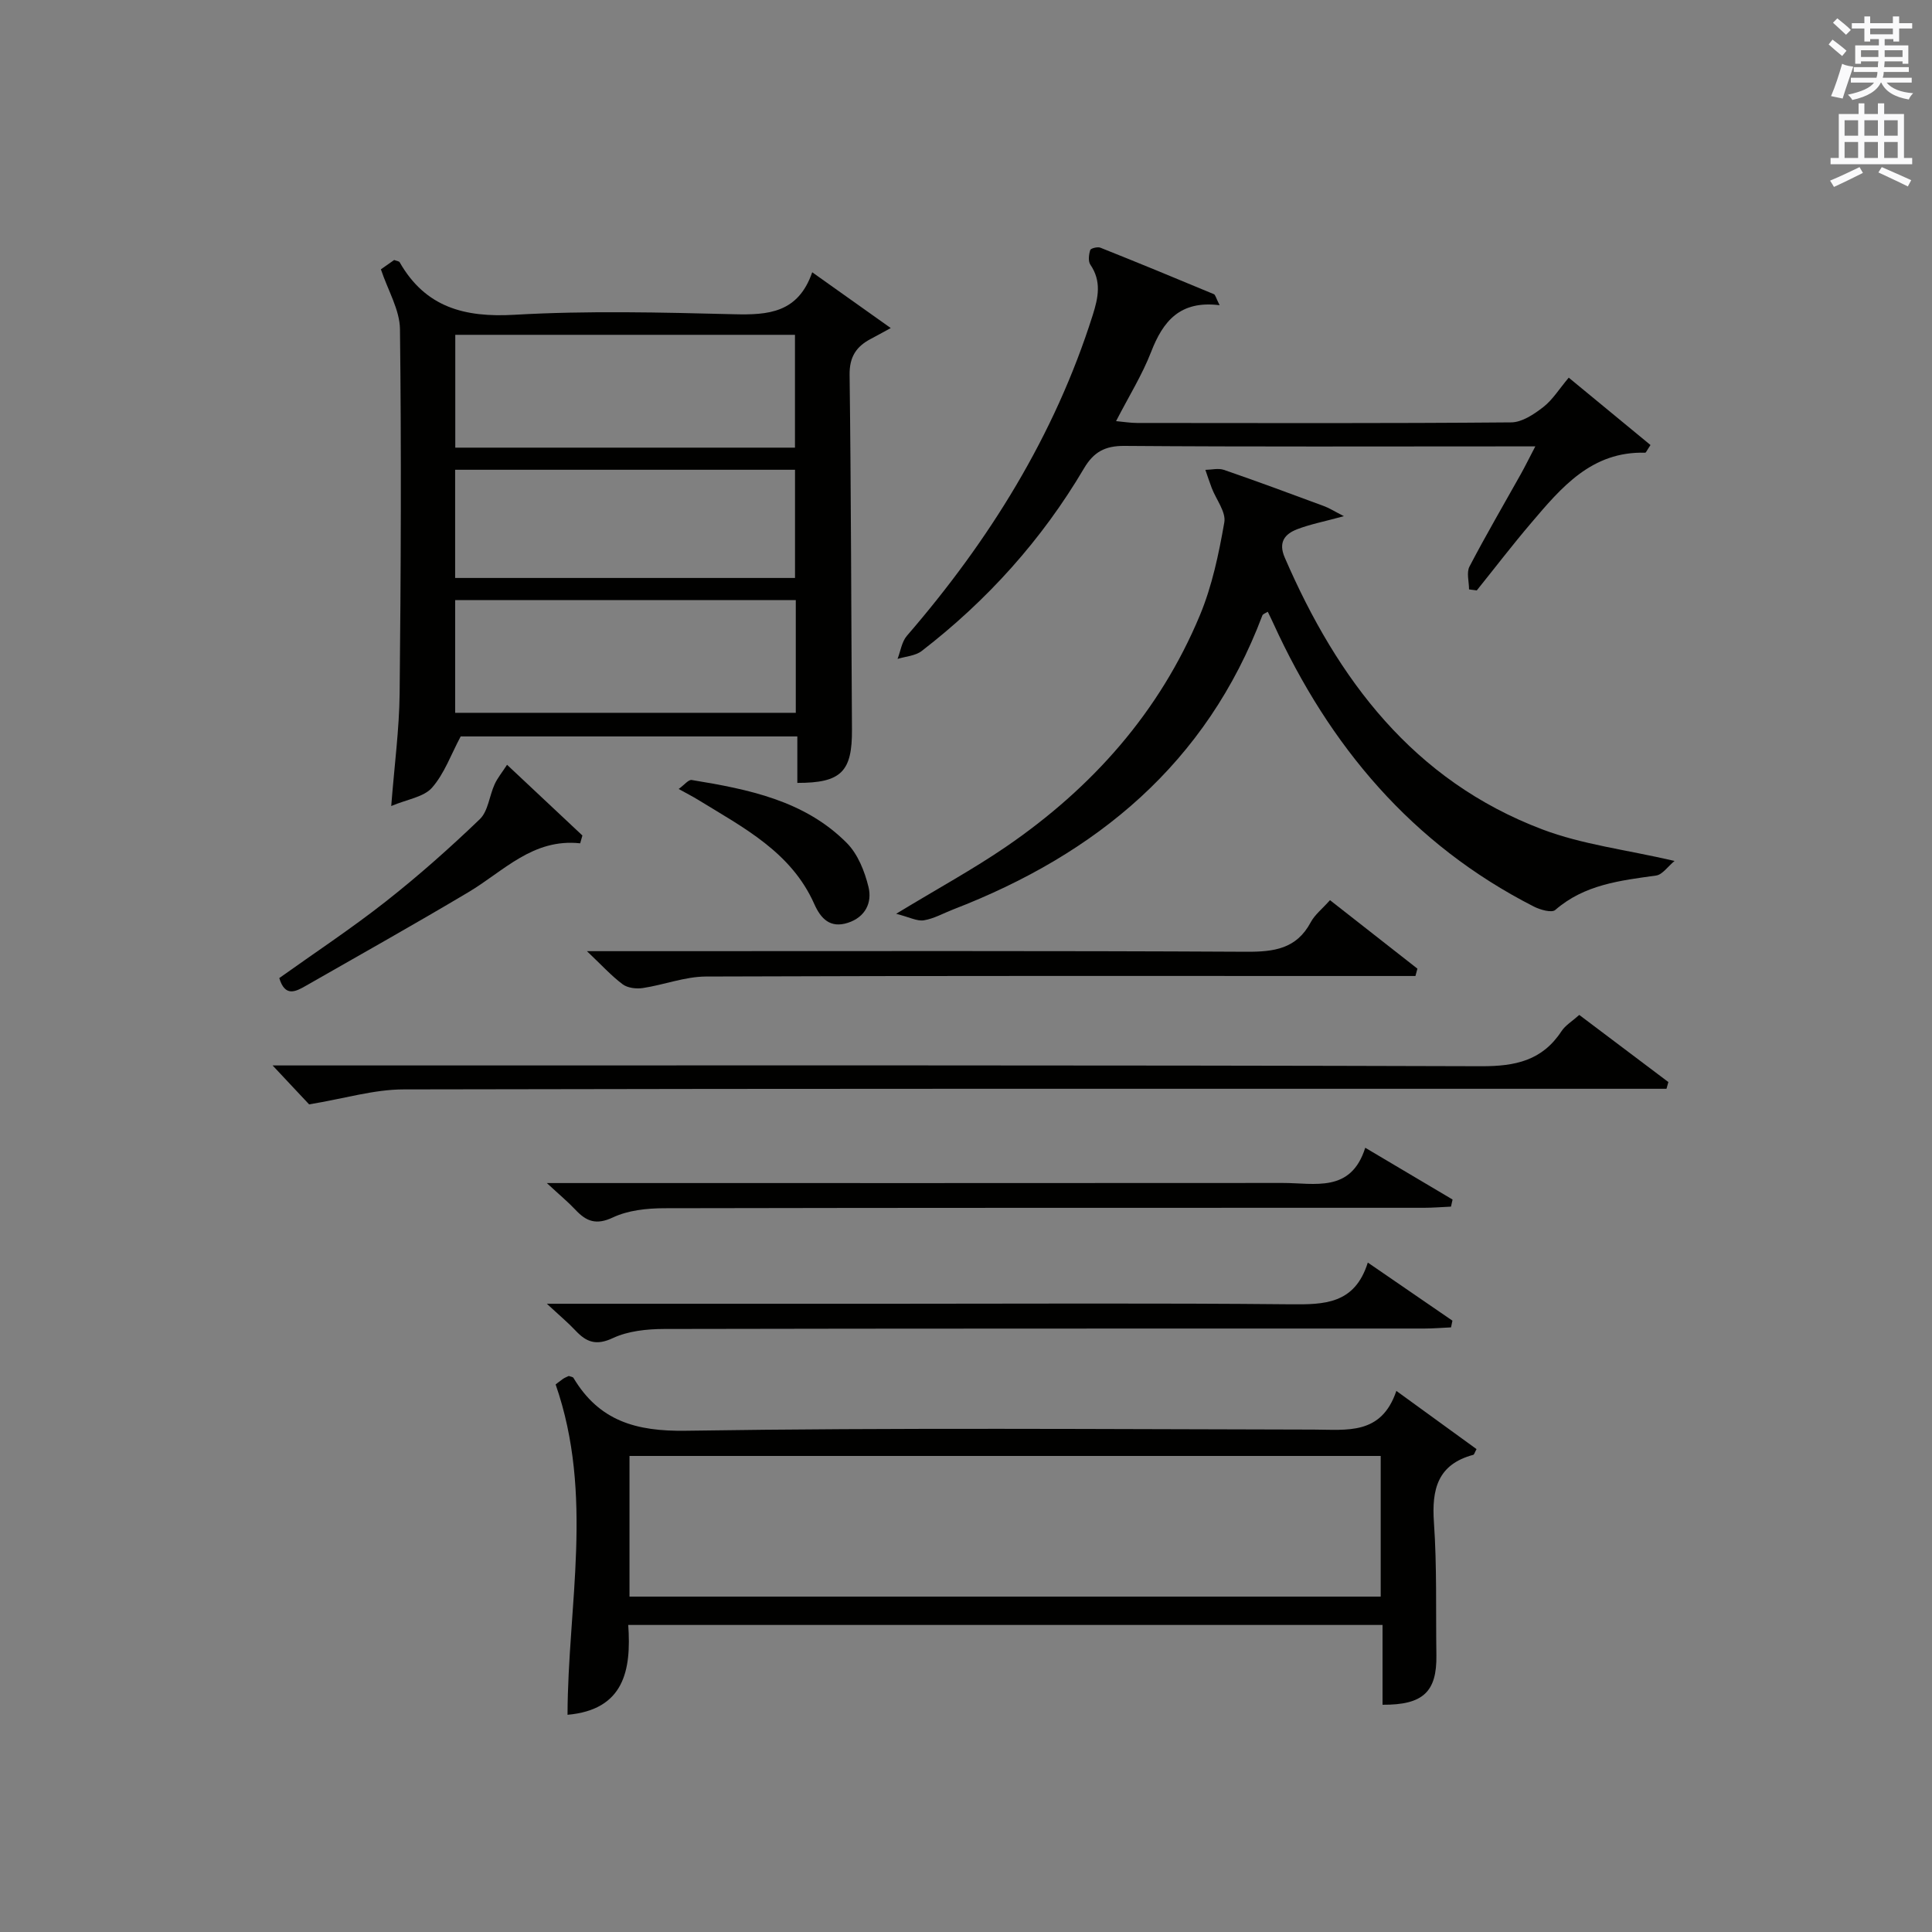 <?xml version="1.0" encoding="utf-8"?>
<!-- Generator: Adobe Illustrator 22.0.0, SVG Export Plug-In . SVG Version: 6.00 Build 0)  -->
<svg version="1.1" id="漢-ZDIC-典" xmlns="http://www.w3.org/2000/svg" xmlns:xlink="http://www.w3.org/1999/xlink" x="0px" y="0px"
	 viewBox="0 0 400 400" style="enable-background:new 0 0 400 400;" xml:space="preserve">
<rect x="0" y="0" width="400" height="400" fill="#808080" stroke="none"/>
<style type="text/css">
	.st1{fill:#010100;}
	.st2{fill:#fafafb;}
</style>
<g>
	
	<path class="st1" d="M165.08,162.09c0-3.28,0-6.25,0-9.62c-23.66,0-47.03,0-69.7,0c-2,3.73-3.37,7.7-5.94,10.62c-1.71,1.94-5.11,2.38-8.44,3.79
		c0.66-8.48,1.66-15.89,1.74-23.31c0.26-25.14,0.37-50.28,0.07-75.42c-0.05-4.01-2.48-7.99-3.95-12.39
		c0.47-0.33,1.66-1.17,2.75-1.93c0.54,0.21,1,0.24,1.13,0.46c5.34,9.34,13.42,11.48,23.79,10.88c15.1-0.87,30.3-0.49,45.44-0.11
		c7.1,0.18,13.28-0.27,16.19-8.69c5.6,3.98,10.63,7.55,16.26,11.55c-1.87,1.02-2.96,1.63-4.07,2.21c-3.03,1.58-4.5,3.7-4.45,7.48
		c0.31,24.47,0.33,48.94,0.49,73.42C176.45,159.72,174.21,162.11,165.08,162.09z M94.26,92.68c23.71,0,47.06,0,70.33,0
		c0-8.02,0-15.72,0-23.36c-23.63,0-46.85,0-70.33,0C94.26,77.14,94.26,84.72,94.26,92.68z M94.24,147.58c23.77,0,47.11,0,70.52,0
		c0-7.93,0-15.51,0-23.34c-23.59,0-46.93,0-70.52,0C94.24,132.07,94.24,139.65,94.24,147.58z M94.23,119.66c23.76,0,47.12,0,70.37,0
		c0-7.73,0-15.11,0-22.4c-23.65,0-46.89,0-70.37,0C94.23,104.77,94.23,112.03,94.23,119.66z"/>
	<path class="st1" d="M289.1,287.97c6.24,4.53,11.44,8.3,16.6,12.05c-0.37,0.67-0.47,1.13-0.68,1.19c-7.38,1.98-8.62,7.13-8.14,14
		c0.64,9.13,0.37,18.31,0.51,27.48c0.11,7.57-2.74,10.32-11.15,10.26c0-5.37,0-10.76,0-16.52c-52.22,0-103.94,0-156.17,0
		c0.66,9.39-0.85,17.55-12.57,18.6c0.06-22.63,5.51-45.46-2.46-68.39c-0.1,0.08,0.67-0.56,1.48-1.13c0.39-0.28,0.86-0.44,1.24-0.63
		c0.39,0.15,0.84,0.18,0.97,0.4c5.32,8.9,12.93,11.1,23.28,10.94c43.32-0.66,86.65-0.32,129.98-0.24
		C278.87,295.99,285.99,297.19,289.1,287.97z M285.86,301.44c-52.2,0-103.9,0-155.53,0c0,9.96,0,19.54,0,29.12
		c52.02,0,103.72,0,155.53,0C285.86,320.72,285.86,311.26,285.86,301.44z"/>
	<path class="st1" d="M278.24,106.87c-4.11,1.12-6.98,1.67-9.67,2.7c-2.58,0.99-3.95,2.7-2.58,5.86c10.93,25.27,26.65,46.17,53.31,56.28
		c8.27,3.14,17.32,4.2,27.4,6.54c-1.43,1.18-2.52,2.84-3.82,3.02c-7.44,1.04-14.83,1.86-20.88,7.13c-0.74,0.64-3.13-0.04-4.44-0.71
		c-25.23-12.86-42.34-33.24-53.94-58.65c-0.34-0.75-0.71-1.49-1.14-2.38c-0.42,0.27-0.99,0.43-1.12,0.76
		c-11.55,30.61-34.31,49.41-64.04,60.88c-2.01,0.78-3.96,1.9-6.04,2.24c-1.4,0.23-2.98-0.65-5.74-1.35
		c8.66-5.26,15.96-9.23,22.78-13.9c17.81-12.2,31.76-27.86,40.11-47.92c2.53-6.07,3.91-12.71,5.05-19.22
		c0.38-2.14-1.67-4.7-2.59-7.08c-0.48-1.25-0.89-2.53-1.33-3.79c1.29-0.02,2.69-0.39,3.83,0c6.91,2.38,13.76,4.92,20.61,7.46
		C275.11,105.13,276.1,105.77,278.24,106.87z"/>
	<path class="st1" d="M252.51,63.19c-8.21-1.03-11.72,3.31-14.18,9.66c-1.85,4.77-4.61,9.19-7.26,14.34c1.62,0.15,2.99,0.38,4.37,0.38
		c25.81,0.02,51.63,0.1,77.44-0.12c2.25-0.02,4.72-1.68,6.64-3.17c1.92-1.49,3.27-3.72,5.27-6.09c5.77,4.75,11.39,9.38,16.93,13.95
		c-0.75,1.1-0.93,1.59-1.1,1.59c-11.08-0.32-17.35,7.18-23.63,14.57c-3.87,4.54-7.5,9.29-11.24,13.94c-0.53-0.07-1.07-0.14-1.6-0.21
		c0-1.59-0.56-3.48,0.09-4.73c3.38-6.48,7.08-12.8,10.65-19.18c0.87-1.56,1.65-3.16,2.98-5.7c-2.64,0-4.39,0-6.14,0
		c-26.31,0-52.63,0.1-78.94-0.1c-4.04-0.03-6.37,1.28-8.36,4.65c-8.72,14.78-20.03,27.34-33.6,37.81c-1.31,1.01-3.32,1.12-5,1.64
		c0.62-1.61,0.87-3.55,1.93-4.78c17.03-19.71,30.57-41.41,38.48-66.41c1.15-3.64,1.85-6.99-0.49-10.43
		c-0.49-0.72-0.32-2.09-0.03-3.03c0.11-0.36,1.52-0.72,2.1-0.49c7.86,3.13,15.68,6.36,23.49,9.62
		C251.63,61.02,251.74,61.67,252.51,63.19z"/>
	<path class="st1" d="M64,228.65c-1.31-1.39-3.89-4.14-7.56-8.06c3.17,0,5.04,0,6.91,0c81.11,0,162.22-0.09,243.33,0.16
		c7.08,0.02,12.61-1.17,16.61-7.25c0.79-1.21,2.18-2.03,3.68-3.37c5.94,4.48,12.2,9.19,18.45,13.9c-0.13,0.46-0.26,0.92-0.39,1.39
		c-1.88,0-3.76,0-5.64,0c-85.28,0-170.55-0.06-255.82,0.13C77.47,225.55,71.38,227.43,64,228.65z"/>
	<path class="st1" d="M113.22,269.93c24.7,0,47.84,0,70.99,0c27.64,0,55.29-0.16,82.93,0.11c7.04,0.07,13.35-0.02,16.05-8.64
		c6.21,4.26,11.87,8.14,17.52,12.03c-0.1,0.46-0.2,0.93-0.29,1.39c-1.84,0.08-3.69,0.24-5.53,0.24
		c-52.46,0.01-104.92-0.02-157.38,0.09c-3.57,0.01-7.46,0.41-10.62,1.89c-3.45,1.62-5.47,0.85-7.73-1.55
		C117.62,273.85,115.88,272.4,113.22,269.93z"/>
	<path class="st1" d="M282.66,237.63c6.79,4.03,12.43,7.38,18.08,10.72c-0.11,0.49-0.22,0.98-0.33,1.47c-1.86,0.08-3.71,0.24-5.57,0.24
		c-52.44,0.01-104.89-0.02-157.33,0.09c-3.57,0.01-7.46,0.42-10.61,1.9c-3.45,1.62-5.47,0.85-7.73-1.55
		c-1.54-1.64-3.29-3.09-5.95-5.56c3.03,0,4.78,0,6.53,0c48.61,0,97.23,0.02,145.84-0.02C272.21,244.91,279.69,247.04,282.66,237.63z
		"/>
	<path class="st1" d="M121.52,196.93c5.55,0,9.85,0,14.16,0c40.78,0,81.56-0.1,122.34,0.12c5.74,0.03,10.4-0.58,13.35-6.1
		c0.83-1.56,2.36-2.75,3.99-4.58c6.08,4.76,12.09,9.47,18.1,14.18c-0.14,0.51-0.27,1.01-0.41,1.52c-1.86,0-3.73,0-5.59,0
		c-47.11,0-94.21-0.07-141.32,0.11c-4.34,0.02-8.66,1.72-13.03,2.38c-1.35,0.21-3.15,0-4.19-0.77
		C126.57,202.03,124.56,199.81,121.52,196.93z"/>
	<path class="st1" d="M120.12,174.6c-9.8-1.06-15.84,5.77-23.11,10.1c-11.14,6.63-22.44,12.97-33.69,19.4c-2.11,1.21-4.3,2.38-5.5-1.6
		c7.3-5.21,14.88-10.22,22.01-15.82c6.79-5.34,13.29-11.1,19.51-17.08c1.73-1.66,1.97-4.83,3.07-7.23c0.59-1.3,1.54-2.44,2.57-4.03
		c5.58,5.24,10.59,9.94,15.6,14.64C120.43,173.53,120.27,174.07,120.12,174.6z"/>
	<path class="st1" d="M140.51,163.35c1.16-0.83,2.03-1.97,2.7-1.86c11.69,1.92,23.35,4.22,32.11,13.04c2.28,2.29,3.7,5.86,4.49,9.1
		c0.8,3.25-0.66,6.27-4.28,7.43c-3.63,1.17-5.58-0.83-6.94-3.89c-4.78-10.77-14.7-15.83-24.01-21.55
		C143.45,164.92,142.28,164.33,140.51,163.35z"/>
	
	
	
	
	<path class="st2" d="M378.6,9.2l0.8-1c0.9,0.7,1.9,1.4,2.9,2.3l-0.9,1.1C380.3,10.7,379.4,9.9,378.6,9.2z M379.1,19.9
		c0.9-2.1,1.6-4.3,2.3-6.7c0.4,0.2,0.8,0.4,2.3,0.6c-0.7,2.1-1.5,4.3-2.2,6.6L379.1,19.9z M379.5,4.7l0.9-0.9c1,0.8,2,1.6,2.8,2.4
		l-1,1C381.2,6.3,380.3,5.4,379.5,4.7z M392,3.4h1.2v1.4h2.7v1.1h-2.7v2.7H392V8.1h-1.8v1.3h4.9v3.8h-1.2v-0.5h-3.7
		c0,0.4-0.1,0.9-0.1,1.2h5.1v1H390c0,0.5-0.1,0.9-0.2,1.2h6v1h-5.2c1.1,1.3,2.9,2,5.5,2.2c-0.4,0.4-0.7,0.8-0.9,1.3
		c-2.9-0.5-4.8-1.6-5.7-3.5h-0.1c-0.8,1.7-2.7,2.9-5.9,3.6c-0.2-0.4-0.6-0.8-0.9-1.1c2.8-0.6,4.6-1.4,5.4-2.5h-4.8v-1h5.3
		c0.1-0.3,0.2-0.7,0.2-1.2h-4.9v-1h5c0-0.4,0-0.8,0.1-1.2h-3.6v0.5h-1.2V9.4h4.9V8.1h-1.8v0.5H386V5.9h-2.6V4.8h2.6V3.4h1.2v1.4h4.7
		V3.4z M385.3,11.8h3.6c0-0.4,0-0.9,0-1.4h-3.6V11.8z M387.2,7.1h4.7V5.9h-4.7V7.1z M393.9,10.4h-3.7c0,0.5,0,1,0,1.4h3.7V10.4z"/>
	<path class="st2" d="M384.7,21.4h1.3v2.2h2.8v-2.2h1.3v2.2h4.1v9.1h1.7V34h-16.9v-1.3h1.7v-9.1h4.1V21.4z M385,34.6l0.7,1.2
		c-1.8,0.9-3.8,1.9-6,2.9c-0.2-0.4-0.5-0.8-0.8-1.3C381.3,36.4,383.3,35.4,385,34.6z M381.9,28.1h2.8v-3.2h-2.8V28.1z M381.9,32.7
		h2.8v-3.3h-2.8V32.7z M386,28.1h2.8v-3.2H386V28.1z M386,32.7h2.8v-3.3H386V32.7z M389.6,34.6c2.1,0.9,4.1,1.8,6.1,2.7l-0.7,1.3
		c-2.2-1.1-4.2-2-6.1-2.9L389.6,34.6z M392.9,24.9h-2.8v3.2h2.8V24.9z M390.1,32.7h2.8v-3.3h-2.8V32.7z"/>
</g>
</svg>
